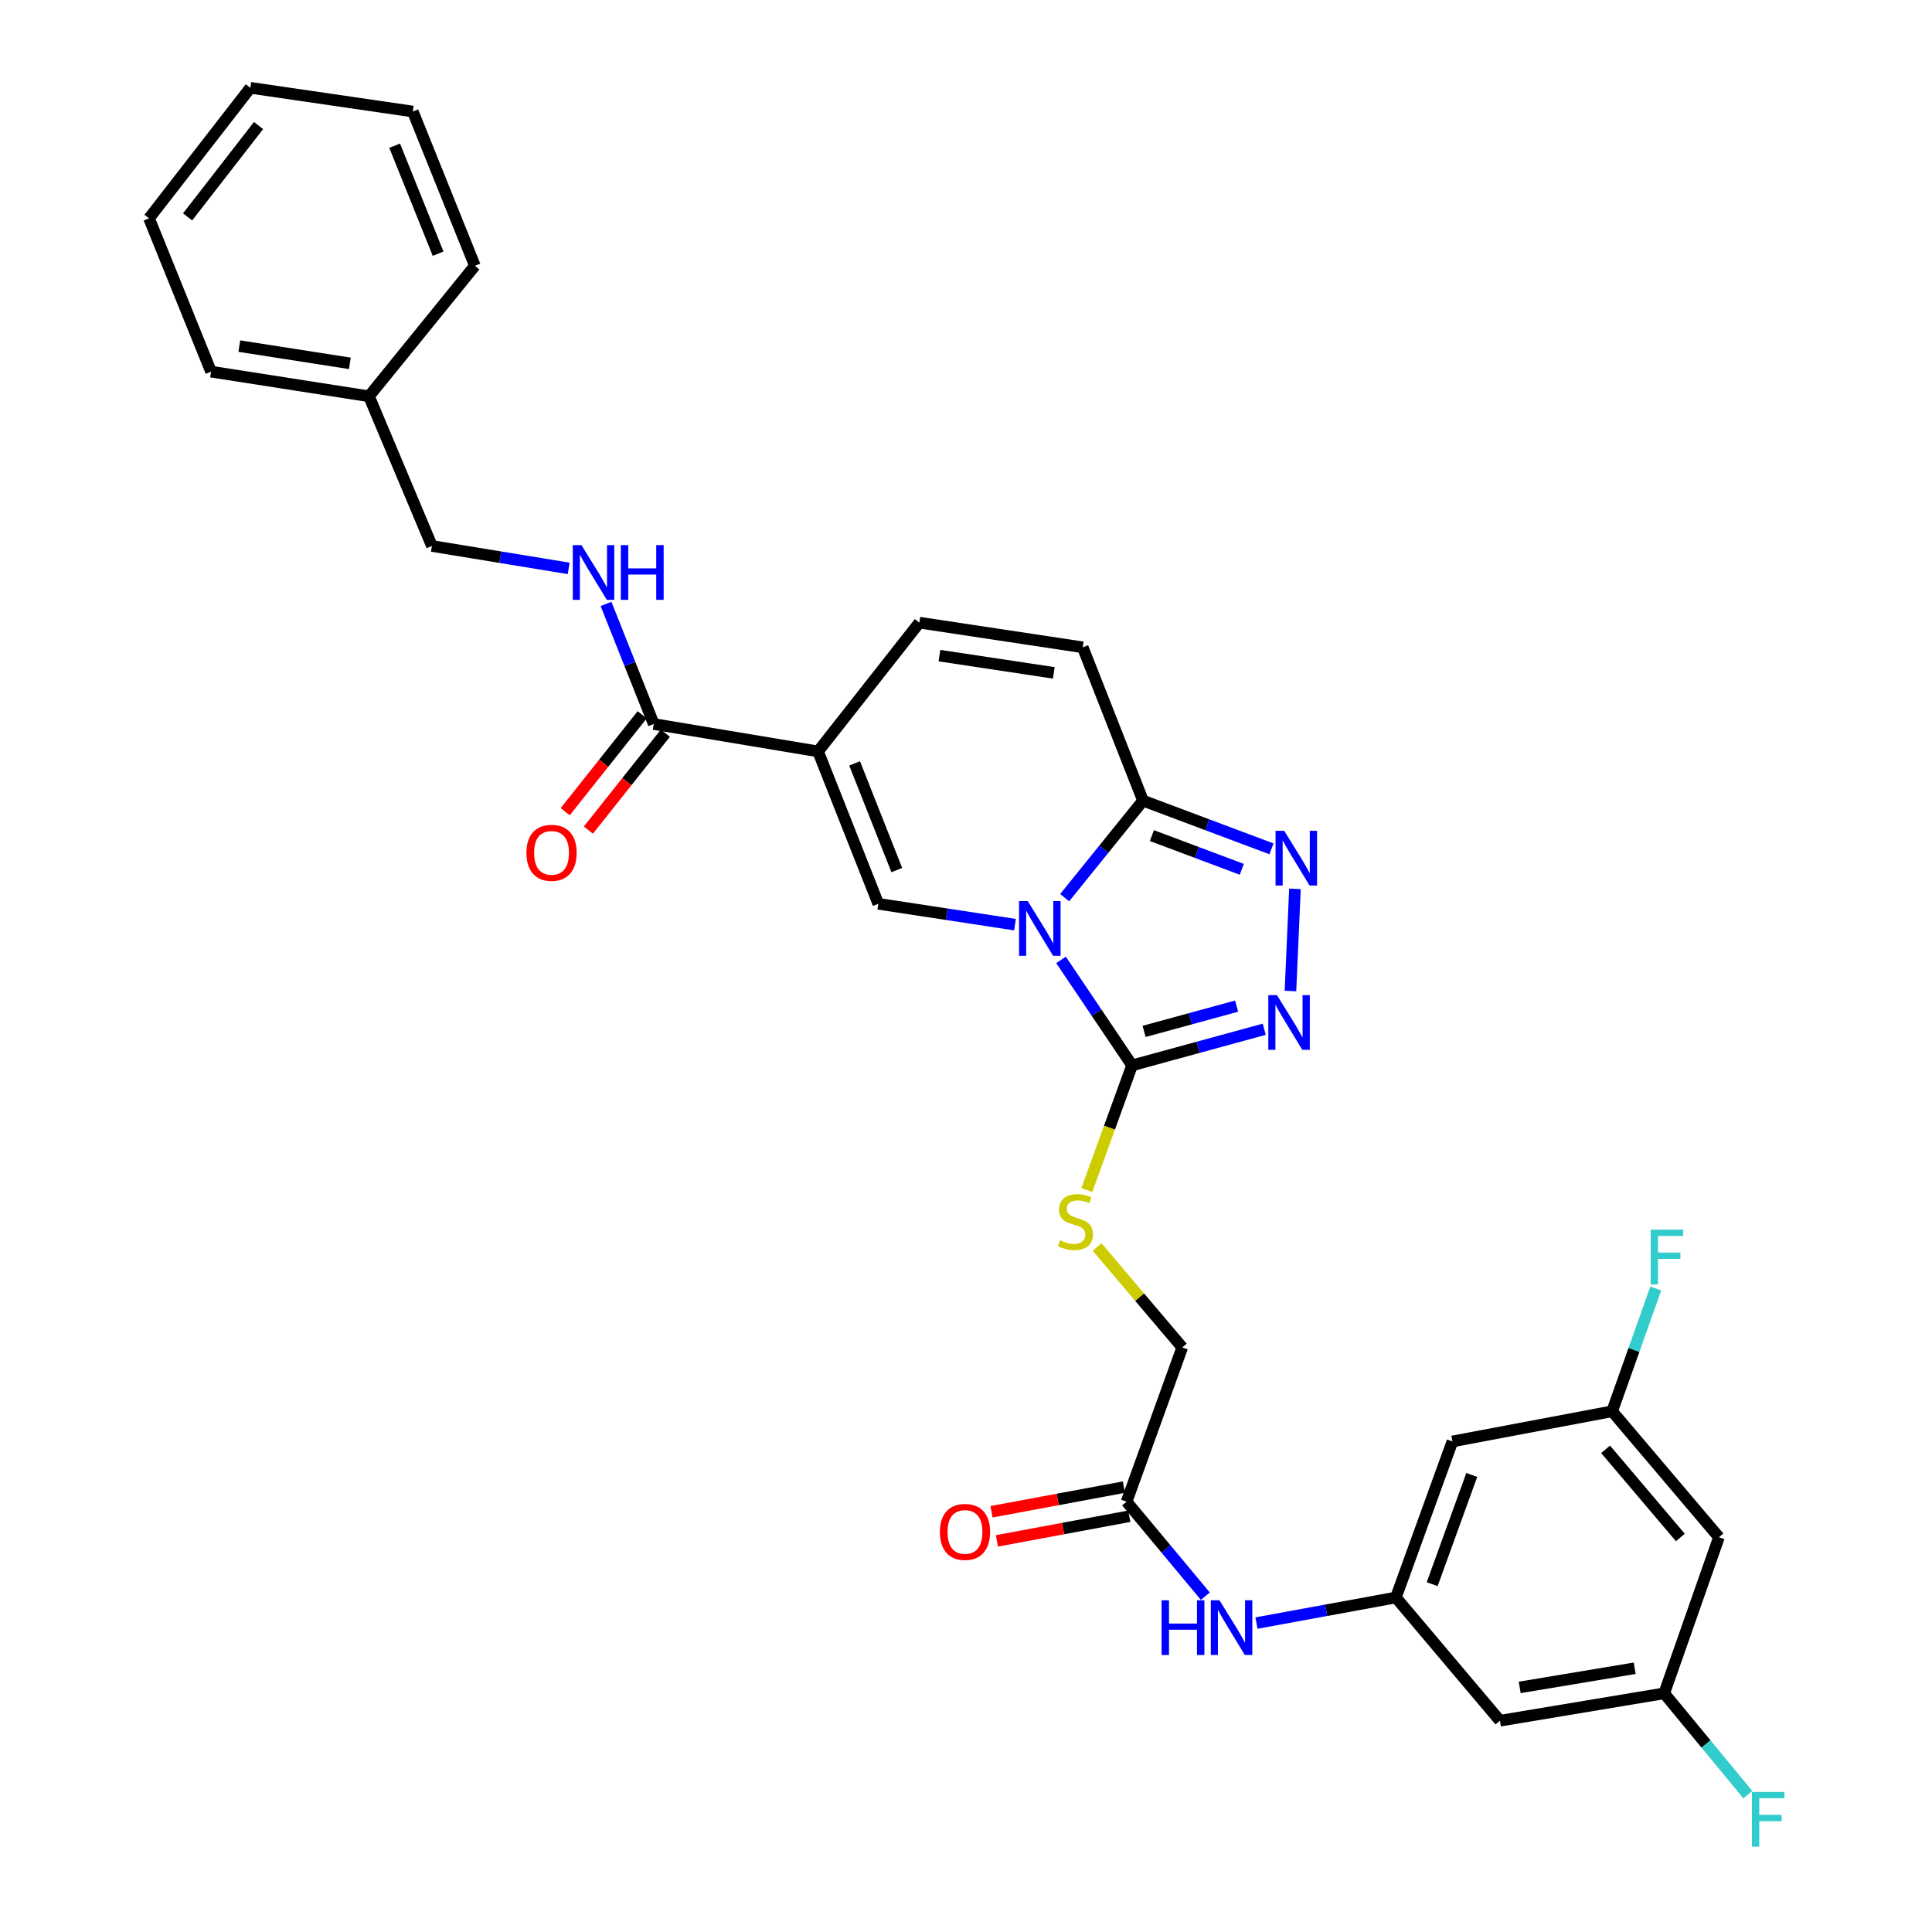 <?xml version='1.0' encoding='iso-8859-1'?>
<svg version='1.1' baseProfile='full'
              xmlns='http://www.w3.org/2000/svg'
                      xmlns:rdkit='http://www.rdkit.org/xml'
                      xmlns:xlink='http://www.w3.org/1999/xlink'
                  xml:space='preserve'
width='1000px' height='1000px' viewBox='0 0 1000 1000'>
<!-- END OF HEADER -->
<rect style='opacity:1.0;fill:#FFFFFF;stroke:none' width='1000' height='1000' x='0' y='0'> </rect>
<path class='bond-0' d='M 549.186,496.848 L 567.57,524.139' style='fill:none;fill-rule:evenodd;stroke:#0000FF;stroke-width:6px;stroke-linecap:butt;stroke-linejoin:miter;stroke-opacity:1' />
<path class='bond-0' d='M 567.57,524.139 L 585.954,551.43' style='fill:none;fill-rule:evenodd;stroke:#000000;stroke-width:6px;stroke-linecap:butt;stroke-linejoin:miter;stroke-opacity:1' />
<path class='bond-2' d='M 525.354,478.593 L 489.985,473.202' style='fill:none;fill-rule:evenodd;stroke:#0000FF;stroke-width:6px;stroke-linecap:butt;stroke-linejoin:miter;stroke-opacity:1' />
<path class='bond-2' d='M 489.985,473.202 L 454.615,467.811' style='fill:none;fill-rule:evenodd;stroke:#000000;stroke-width:6px;stroke-linecap:butt;stroke-linejoin:miter;stroke-opacity:1' />
<path class='bond-3' d='M 551.074,464.622 L 571.348,439.518' style='fill:none;fill-rule:evenodd;stroke:#0000FF;stroke-width:6px;stroke-linecap:butt;stroke-linejoin:miter;stroke-opacity:1' />
<path class='bond-3' d='M 571.348,439.518 L 591.622,414.415' style='fill:none;fill-rule:evenodd;stroke:#000000;stroke-width:6px;stroke-linecap:butt;stroke-linejoin:miter;stroke-opacity:1' />
<path class='bond-4' d='M 585.954,551.43 L 620.161,542.086' style='fill:none;fill-rule:evenodd;stroke:#000000;stroke-width:6px;stroke-linecap:butt;stroke-linejoin:miter;stroke-opacity:1' />
<path class='bond-4' d='M 620.161,542.086 L 654.369,532.742' style='fill:none;fill-rule:evenodd;stroke:#0000FF;stroke-width:6px;stroke-linecap:butt;stroke-linejoin:miter;stroke-opacity:1' />
<path class='bond-4' d='M 592.18,533.849 L 616.125,527.308' style='fill:none;fill-rule:evenodd;stroke:#000000;stroke-width:6px;stroke-linecap:butt;stroke-linejoin:miter;stroke-opacity:1' />
<path class='bond-4' d='M 616.125,527.308 L 640.07,520.768' style='fill:none;fill-rule:evenodd;stroke:#0000FF;stroke-width:6px;stroke-linecap:butt;stroke-linejoin:miter;stroke-opacity:1' />
<path class='bond-9' d='M 585.954,551.43 L 574.252,583.696' style='fill:none;fill-rule:evenodd;stroke:#000000;stroke-width:6px;stroke-linecap:butt;stroke-linejoin:miter;stroke-opacity:1' />
<path class='bond-9' d='M 574.252,583.696 L 562.551,615.963' style='fill:none;fill-rule:evenodd;stroke:#CCCC00;stroke-width:6px;stroke-linecap:butt;stroke-linejoin:miter;stroke-opacity:1' />
<path class='bond-1' d='M 423.423,388.933 L 454.615,467.811' style='fill:none;fill-rule:evenodd;stroke:#000000;stroke-width:6px;stroke-linecap:butt;stroke-linejoin:miter;stroke-opacity:1' />
<path class='bond-1' d='M 442.348,395.131 L 464.182,450.346' style='fill:none;fill-rule:evenodd;stroke:#000000;stroke-width:6px;stroke-linecap:butt;stroke-linejoin:miter;stroke-opacity:1' />
<path class='bond-6' d='M 423.423,388.933 L 338.383,374.746' style='fill:none;fill-rule:evenodd;stroke:#000000;stroke-width:6px;stroke-linecap:butt;stroke-linejoin:miter;stroke-opacity:1' />
<path class='bond-32' d='M 423.423,388.933 L 475.858,322.285' style='fill:none;fill-rule:evenodd;stroke:#000000;stroke-width:6px;stroke-linecap:butt;stroke-linejoin:miter;stroke-opacity:1' />
<path class='bond-5' d='M 591.622,414.415 L 624.866,426.888' style='fill:none;fill-rule:evenodd;stroke:#000000;stroke-width:6px;stroke-linecap:butt;stroke-linejoin:miter;stroke-opacity:1' />
<path class='bond-5' d='M 624.866,426.888 L 658.11,439.361' style='fill:none;fill-rule:evenodd;stroke:#0000FF;stroke-width:6px;stroke-linecap:butt;stroke-linejoin:miter;stroke-opacity:1' />
<path class='bond-5' d='M 596.214,432.5 L 619.484,441.231' style='fill:none;fill-rule:evenodd;stroke:#000000;stroke-width:6px;stroke-linecap:butt;stroke-linejoin:miter;stroke-opacity:1' />
<path class='bond-5' d='M 619.484,441.231 L 642.755,449.962' style='fill:none;fill-rule:evenodd;stroke:#0000FF;stroke-width:6px;stroke-linecap:butt;stroke-linejoin:miter;stroke-opacity:1' />
<path class='bond-8' d='M 591.622,414.415 L 560.421,335.043' style='fill:none;fill-rule:evenodd;stroke:#000000;stroke-width:6px;stroke-linecap:butt;stroke-linejoin:miter;stroke-opacity:1' />
<path class='bond-31' d='M 667.934,512.945 L 670.267,460.066' style='fill:none;fill-rule:evenodd;stroke:#0000FF;stroke-width:6px;stroke-linecap:butt;stroke-linejoin:miter;stroke-opacity:1' />
<path class='bond-11' d='M 338.383,374.746 L 326.029,343.663' style='fill:none;fill-rule:evenodd;stroke:#000000;stroke-width:6px;stroke-linecap:butt;stroke-linejoin:miter;stroke-opacity:1' />
<path class='bond-11' d='M 326.029,343.663 L 313.675,312.58' style='fill:none;fill-rule:evenodd;stroke:#0000FF;stroke-width:6px;stroke-linecap:butt;stroke-linejoin:miter;stroke-opacity:1' />
<path class='bond-19' d='M 332.386,369.981 L 312.466,395.057' style='fill:none;fill-rule:evenodd;stroke:#000000;stroke-width:6px;stroke-linecap:butt;stroke-linejoin:miter;stroke-opacity:1' />
<path class='bond-19' d='M 312.466,395.057 L 292.547,420.132' style='fill:none;fill-rule:evenodd;stroke:#FF0000;stroke-width:6px;stroke-linecap:butt;stroke-linejoin:miter;stroke-opacity:1' />
<path class='bond-19' d='M 344.381,379.51 L 324.462,404.585' style='fill:none;fill-rule:evenodd;stroke:#000000;stroke-width:6px;stroke-linecap:butt;stroke-linejoin:miter;stroke-opacity:1' />
<path class='bond-19' d='M 324.462,404.585 L 304.542,429.661' style='fill:none;fill-rule:evenodd;stroke:#FF0000;stroke-width:6px;stroke-linecap:butt;stroke-linejoin:miter;stroke-opacity:1' />
<path class='bond-7' d='M 475.858,322.285 L 560.421,335.043' style='fill:none;fill-rule:evenodd;stroke:#000000;stroke-width:6px;stroke-linecap:butt;stroke-linejoin:miter;stroke-opacity:1' />
<path class='bond-7' d='M 486.257,339.347 L 545.452,348.277' style='fill:none;fill-rule:evenodd;stroke:#000000;stroke-width:6px;stroke-linecap:butt;stroke-linejoin:miter;stroke-opacity:1' />
<path class='bond-21' d='M 567.868,645.458 L 589.903,671.441' style='fill:none;fill-rule:evenodd;stroke:#CCCC00;stroke-width:6px;stroke-linecap:butt;stroke-linejoin:miter;stroke-opacity:1' />
<path class='bond-21' d='M 589.903,671.441 L 611.937,697.424' style='fill:none;fill-rule:evenodd;stroke:#000000;stroke-width:6px;stroke-linecap:butt;stroke-linejoin:miter;stroke-opacity:1' />
<path class='bond-10' d='M 722.501,826.865 L 686.428,833.482' style='fill:none;fill-rule:evenodd;stroke:#000000;stroke-width:6px;stroke-linecap:butt;stroke-linejoin:miter;stroke-opacity:1' />
<path class='bond-10' d='M 686.428,833.482 L 650.354,840.098' style='fill:none;fill-rule:evenodd;stroke:#0000FF;stroke-width:6px;stroke-linecap:butt;stroke-linejoin:miter;stroke-opacity:1' />
<path class='bond-14' d='M 722.501,826.865 L 751.77,746.089' style='fill:none;fill-rule:evenodd;stroke:#000000;stroke-width:6px;stroke-linecap:butt;stroke-linejoin:miter;stroke-opacity:1' />
<path class='bond-14' d='M 741.294,819.967 L 761.782,763.424' style='fill:none;fill-rule:evenodd;stroke:#000000;stroke-width:6px;stroke-linecap:butt;stroke-linejoin:miter;stroke-opacity:1' />
<path class='bond-15' d='M 722.501,826.865 L 776.357,890.636' style='fill:none;fill-rule:evenodd;stroke:#000000;stroke-width:6px;stroke-linecap:butt;stroke-linejoin:miter;stroke-opacity:1' />
<path class='bond-22' d='M 294.349,294.202 L 258.957,288.401' style='fill:none;fill-rule:evenodd;stroke:#0000FF;stroke-width:6px;stroke-linecap:butt;stroke-linejoin:miter;stroke-opacity:1' />
<path class='bond-22' d='M 258.957,288.401 L 223.564,282.599' style='fill:none;fill-rule:evenodd;stroke:#000000;stroke-width:6px;stroke-linecap:butt;stroke-linejoin:miter;stroke-opacity:1' />
<path class='bond-12' d='M 583.12,777.264 L 611.937,697.424' style='fill:none;fill-rule:evenodd;stroke:#000000;stroke-width:6px;stroke-linecap:butt;stroke-linejoin:miter;stroke-opacity:1' />
<path class='bond-13' d='M 583.12,777.264 L 603.502,801.723' style='fill:none;fill-rule:evenodd;stroke:#000000;stroke-width:6px;stroke-linecap:butt;stroke-linejoin:miter;stroke-opacity:1' />
<path class='bond-13' d='M 603.502,801.723 L 623.885,826.183' style='fill:none;fill-rule:evenodd;stroke:#0000FF;stroke-width:6px;stroke-linecap:butt;stroke-linejoin:miter;stroke-opacity:1' />
<path class='bond-20' d='M 581.717,769.734 L 547.458,776.116' style='fill:none;fill-rule:evenodd;stroke:#000000;stroke-width:6px;stroke-linecap:butt;stroke-linejoin:miter;stroke-opacity:1' />
<path class='bond-20' d='M 547.458,776.116 L 513.2,782.499' style='fill:none;fill-rule:evenodd;stroke:#FF0000;stroke-width:6px;stroke-linecap:butt;stroke-linejoin:miter;stroke-opacity:1' />
<path class='bond-20' d='M 584.523,784.794 L 550.264,791.176' style='fill:none;fill-rule:evenodd;stroke:#000000;stroke-width:6px;stroke-linecap:butt;stroke-linejoin:miter;stroke-opacity:1' />
<path class='bond-20' d='M 550.264,791.176 L 516.006,797.559' style='fill:none;fill-rule:evenodd;stroke:#FF0000;stroke-width:6px;stroke-linecap:butt;stroke-linejoin:miter;stroke-opacity:1' />
<path class='bond-16' d='M 751.77,746.089 L 834.444,730.48' style='fill:none;fill-rule:evenodd;stroke:#000000;stroke-width:6px;stroke-linecap:butt;stroke-linejoin:miter;stroke-opacity:1' />
<path class='bond-17' d='M 776.357,890.636 L 861.389,876.466' style='fill:none;fill-rule:evenodd;stroke:#000000;stroke-width:6px;stroke-linecap:butt;stroke-linejoin:miter;stroke-opacity:1' />
<path class='bond-17' d='M 786.594,873.399 L 846.116,863.48' style='fill:none;fill-rule:evenodd;stroke:#000000;stroke-width:6px;stroke-linecap:butt;stroke-linejoin:miter;stroke-opacity:1' />
<path class='bond-24' d='M 834.444,730.48 L 845.732,698.699' style='fill:none;fill-rule:evenodd;stroke:#000000;stroke-width:6px;stroke-linecap:butt;stroke-linejoin:miter;stroke-opacity:1' />
<path class='bond-24' d='M 845.732,698.699 L 857.02,666.918' style='fill:none;fill-rule:evenodd;stroke:#33CCCC;stroke-width:6px;stroke-linecap:butt;stroke-linejoin:miter;stroke-opacity:1' />
<path class='bond-34' d='M 834.444,730.48 L 889.73,795.673' style='fill:none;fill-rule:evenodd;stroke:#000000;stroke-width:6px;stroke-linecap:butt;stroke-linejoin:miter;stroke-opacity:1' />
<path class='bond-34' d='M 831.053,750.167 L 869.753,795.802' style='fill:none;fill-rule:evenodd;stroke:#000000;stroke-width:6px;stroke-linecap:butt;stroke-linejoin:miter;stroke-opacity:1' />
<path class='bond-18' d='M 861.389,876.466 L 889.73,795.673' style='fill:none;fill-rule:evenodd;stroke:#000000;stroke-width:6px;stroke-linecap:butt;stroke-linejoin:miter;stroke-opacity:1' />
<path class='bond-23' d='M 861.389,876.466 L 883.033,902.689' style='fill:none;fill-rule:evenodd;stroke:#000000;stroke-width:6px;stroke-linecap:butt;stroke-linejoin:miter;stroke-opacity:1' />
<path class='bond-23' d='M 883.033,902.689 L 904.677,928.913' style='fill:none;fill-rule:evenodd;stroke:#33CCCC;stroke-width:6px;stroke-linecap:butt;stroke-linejoin:miter;stroke-opacity:1' />
<path class='bond-25' d='M 223.564,282.599 L 190.985,205.117' style='fill:none;fill-rule:evenodd;stroke:#000000;stroke-width:6px;stroke-linecap:butt;stroke-linejoin:miter;stroke-opacity:1' />
<path class='bond-26' d='M 190.985,205.117 L 109.239,192.359' style='fill:none;fill-rule:evenodd;stroke:#000000;stroke-width:6px;stroke-linecap:butt;stroke-linejoin:miter;stroke-opacity:1' />
<path class='bond-26' d='M 181.085,188.067 L 123.863,179.137' style='fill:none;fill-rule:evenodd;stroke:#000000;stroke-width:6px;stroke-linecap:butt;stroke-linejoin:miter;stroke-opacity:1' />
<path class='bond-27' d='M 190.985,205.117 L 245.794,137.567' style='fill:none;fill-rule:evenodd;stroke:#000000;stroke-width:6px;stroke-linecap:butt;stroke-linejoin:miter;stroke-opacity:1' />
<path class='bond-29' d='M 109.239,192.359 L 77.136,113.005' style='fill:none;fill-rule:evenodd;stroke:#000000;stroke-width:6px;stroke-linecap:butt;stroke-linejoin:miter;stroke-opacity:1' />
<path class='bond-28' d='M 245.794,137.567 L 213.666,57.719' style='fill:none;fill-rule:evenodd;stroke:#000000;stroke-width:6px;stroke-linecap:butt;stroke-linejoin:miter;stroke-opacity:1' />
<path class='bond-28' d='M 226.763,131.308 L 204.273,75.414' style='fill:none;fill-rule:evenodd;stroke:#000000;stroke-width:6px;stroke-linecap:butt;stroke-linejoin:miter;stroke-opacity:1' />
<path class='bond-30' d='M 213.666,57.719 L 129.58,45.455' style='fill:none;fill-rule:evenodd;stroke:#000000;stroke-width:6px;stroke-linecap:butt;stroke-linejoin:miter;stroke-opacity:1' />
<path class='bond-33' d='M 77.136,113.005 L 129.58,45.455' style='fill:none;fill-rule:evenodd;stroke:#000000;stroke-width:6px;stroke-linecap:butt;stroke-linejoin:miter;stroke-opacity:1' />
<path class='bond-33' d='M 97.103,112.267 L 133.814,64.982' style='fill:none;fill-rule:evenodd;stroke:#000000;stroke-width:6px;stroke-linecap:butt;stroke-linejoin:miter;stroke-opacity:1' />
<path  class='atom-0' d='M 531.948 466.392
L 541.228 481.392
Q 542.148 482.872, 543.628 485.552
Q 545.108 488.232, 545.188 488.392
L 545.188 466.392
L 548.948 466.392
L 548.948 494.712
L 545.068 494.712
L 535.108 478.312
Q 533.948 476.392, 532.708 474.192
Q 531.508 471.992, 531.148 471.312
L 531.148 494.712
L 527.468 494.712
L 527.468 466.392
L 531.948 466.392
' fill='#0000FF'/>
<path  class='atom-5' d='M 660.955 515.074
L 670.235 530.074
Q 671.155 531.554, 672.635 534.234
Q 674.115 536.914, 674.195 537.074
L 674.195 515.074
L 677.955 515.074
L 677.955 543.394
L 674.075 543.394
L 664.115 526.994
Q 662.955 525.074, 661.715 522.874
Q 660.515 520.674, 660.155 519.994
L 660.155 543.394
L 656.475 543.394
L 656.475 515.074
L 660.955 515.074
' fill='#0000FF'/>
<path  class='atom-6' d='M 664.708 430.025
L 673.988 445.025
Q 674.908 446.505, 676.388 449.185
Q 677.868 451.865, 677.948 452.025
L 677.948 430.025
L 681.708 430.025
L 681.708 458.345
L 677.828 458.345
L 667.868 441.945
Q 666.708 440.025, 665.468 437.825
Q 664.268 435.625, 663.908 434.945
L 663.908 458.345
L 660.228 458.345
L 660.228 430.025
L 664.708 430.025
' fill='#0000FF'/>
<path  class='atom-10' d='M 548.651 641.951
Q 548.971 642.071, 550.291 642.631
Q 551.611 643.191, 553.051 643.551
Q 554.531 643.871, 555.971 643.871
Q 558.651 643.871, 560.211 642.591
Q 561.771 641.271, 561.771 638.991
Q 561.771 637.431, 560.971 636.471
Q 560.211 635.511, 559.011 634.991
Q 557.811 634.471, 555.811 633.871
Q 553.291 633.111, 551.771 632.391
Q 550.291 631.671, 549.211 630.151
Q 548.171 628.631, 548.171 626.071
Q 548.171 622.511, 550.571 620.311
Q 553.011 618.111, 557.811 618.111
Q 561.091 618.111, 564.811 619.671
L 563.891 622.751
Q 560.491 621.351, 557.931 621.351
Q 555.171 621.351, 553.651 622.511
Q 552.131 623.631, 552.171 625.591
Q 552.171 627.111, 552.931 628.031
Q 553.731 628.951, 554.851 629.471
Q 556.011 629.991, 557.931 630.591
Q 560.491 631.391, 562.011 632.191
Q 563.531 632.991, 564.611 634.631
Q 565.731 636.231, 565.731 638.991
Q 565.731 642.911, 563.091 645.031
Q 560.491 647.111, 556.131 647.111
Q 553.611 647.111, 551.691 646.551
Q 549.811 646.031, 547.571 645.111
L 548.651 641.951
' fill='#CCCC00'/>
<path  class='atom-12' d='M 300.948 282.15
L 310.228 297.15
Q 311.148 298.63, 312.628 301.31
Q 314.108 303.99, 314.188 304.15
L 314.188 282.15
L 317.948 282.15
L 317.948 310.47
L 314.068 310.47
L 304.108 294.07
Q 302.948 292.15, 301.708 289.95
Q 300.508 287.75, 300.148 287.07
L 300.148 310.47
L 296.468 310.47
L 296.468 282.15
L 300.948 282.15
' fill='#0000FF'/>
<path  class='atom-12' d='M 321.348 282.15
L 325.188 282.15
L 325.188 294.19
L 339.668 294.19
L 339.668 282.15
L 343.508 282.15
L 343.508 310.47
L 339.668 310.47
L 339.668 297.39
L 325.188 297.39
L 325.188 310.47
L 321.348 310.47
L 321.348 282.15
' fill='#0000FF'/>
<path  class='atom-14' d='M 601.233 828.305
L 605.073 828.305
L 605.073 840.345
L 619.553 840.345
L 619.553 828.305
L 623.393 828.305
L 623.393 856.625
L 619.553 856.625
L 619.553 843.545
L 605.073 843.545
L 605.073 856.625
L 601.233 856.625
L 601.233 828.305
' fill='#0000FF'/>
<path  class='atom-14' d='M 631.193 828.305
L 640.473 843.305
Q 641.393 844.785, 642.873 847.465
Q 644.353 850.145, 644.433 850.305
L 644.433 828.305
L 648.193 828.305
L 648.193 856.625
L 644.313 856.625
L 634.353 840.225
Q 633.193 838.305, 631.953 836.105
Q 630.753 833.905, 630.393 833.225
L 630.393 856.625
L 626.713 856.625
L 626.713 828.305
L 631.193 828.305
' fill='#0000FF'/>
<path  class='atom-20' d='M 272.48 441.423
Q 272.48 434.623, 275.84 430.823
Q 279.2 427.023, 285.48 427.023
Q 291.76 427.023, 295.12 430.823
Q 298.48 434.623, 298.48 441.423
Q 298.48 448.303, 295.08 452.223
Q 291.68 456.103, 285.48 456.103
Q 279.24 456.103, 275.84 452.223
Q 272.48 448.343, 272.48 441.423
M 285.48 452.903
Q 289.8 452.903, 292.12 450.023
Q 294.48 447.103, 294.48 441.423
Q 294.48 435.863, 292.12 433.063
Q 289.8 430.223, 285.48 430.223
Q 281.16 430.223, 278.8 433.023
Q 276.48 435.823, 276.48 441.423
Q 276.48 447.143, 278.8 450.023
Q 281.16 452.903, 285.48 452.903
' fill='#FF0000'/>
<path  class='atom-21' d='M 486.476 792.927
Q 486.476 786.127, 489.836 782.327
Q 493.196 778.527, 499.476 778.527
Q 505.756 778.527, 509.116 782.327
Q 512.476 786.127, 512.476 792.927
Q 512.476 799.807, 509.076 803.727
Q 505.676 807.607, 499.476 807.607
Q 493.236 807.607, 489.836 803.727
Q 486.476 799.847, 486.476 792.927
M 499.476 804.407
Q 503.796 804.407, 506.116 801.527
Q 508.476 798.607, 508.476 792.927
Q 508.476 787.367, 506.116 784.567
Q 503.796 781.727, 499.476 781.727
Q 495.156 781.727, 492.796 784.527
Q 490.476 787.327, 490.476 792.927
Q 490.476 798.647, 492.796 801.527
Q 495.156 804.407, 499.476 804.407
' fill='#FF0000'/>
<path  class='atom-24' d='M 906.791 927.515
L 923.631 927.515
L 923.631 930.755
L 910.591 930.755
L 910.591 939.355
L 922.191 939.355
L 922.191 942.635
L 910.591 942.635
L 910.591 955.835
L 906.791 955.835
L 906.791 927.515
' fill='#33CCCC'/>
<path  class='atom-25' d='M 854.381 636.48
L 871.221 636.48
L 871.221 639.72
L 858.181 639.72
L 858.181 648.32
L 869.781 648.32
L 869.781 651.6
L 858.181 651.6
L 858.181 664.8
L 854.381 664.8
L 854.381 636.48
' fill='#33CCCC'/>
</svg>
